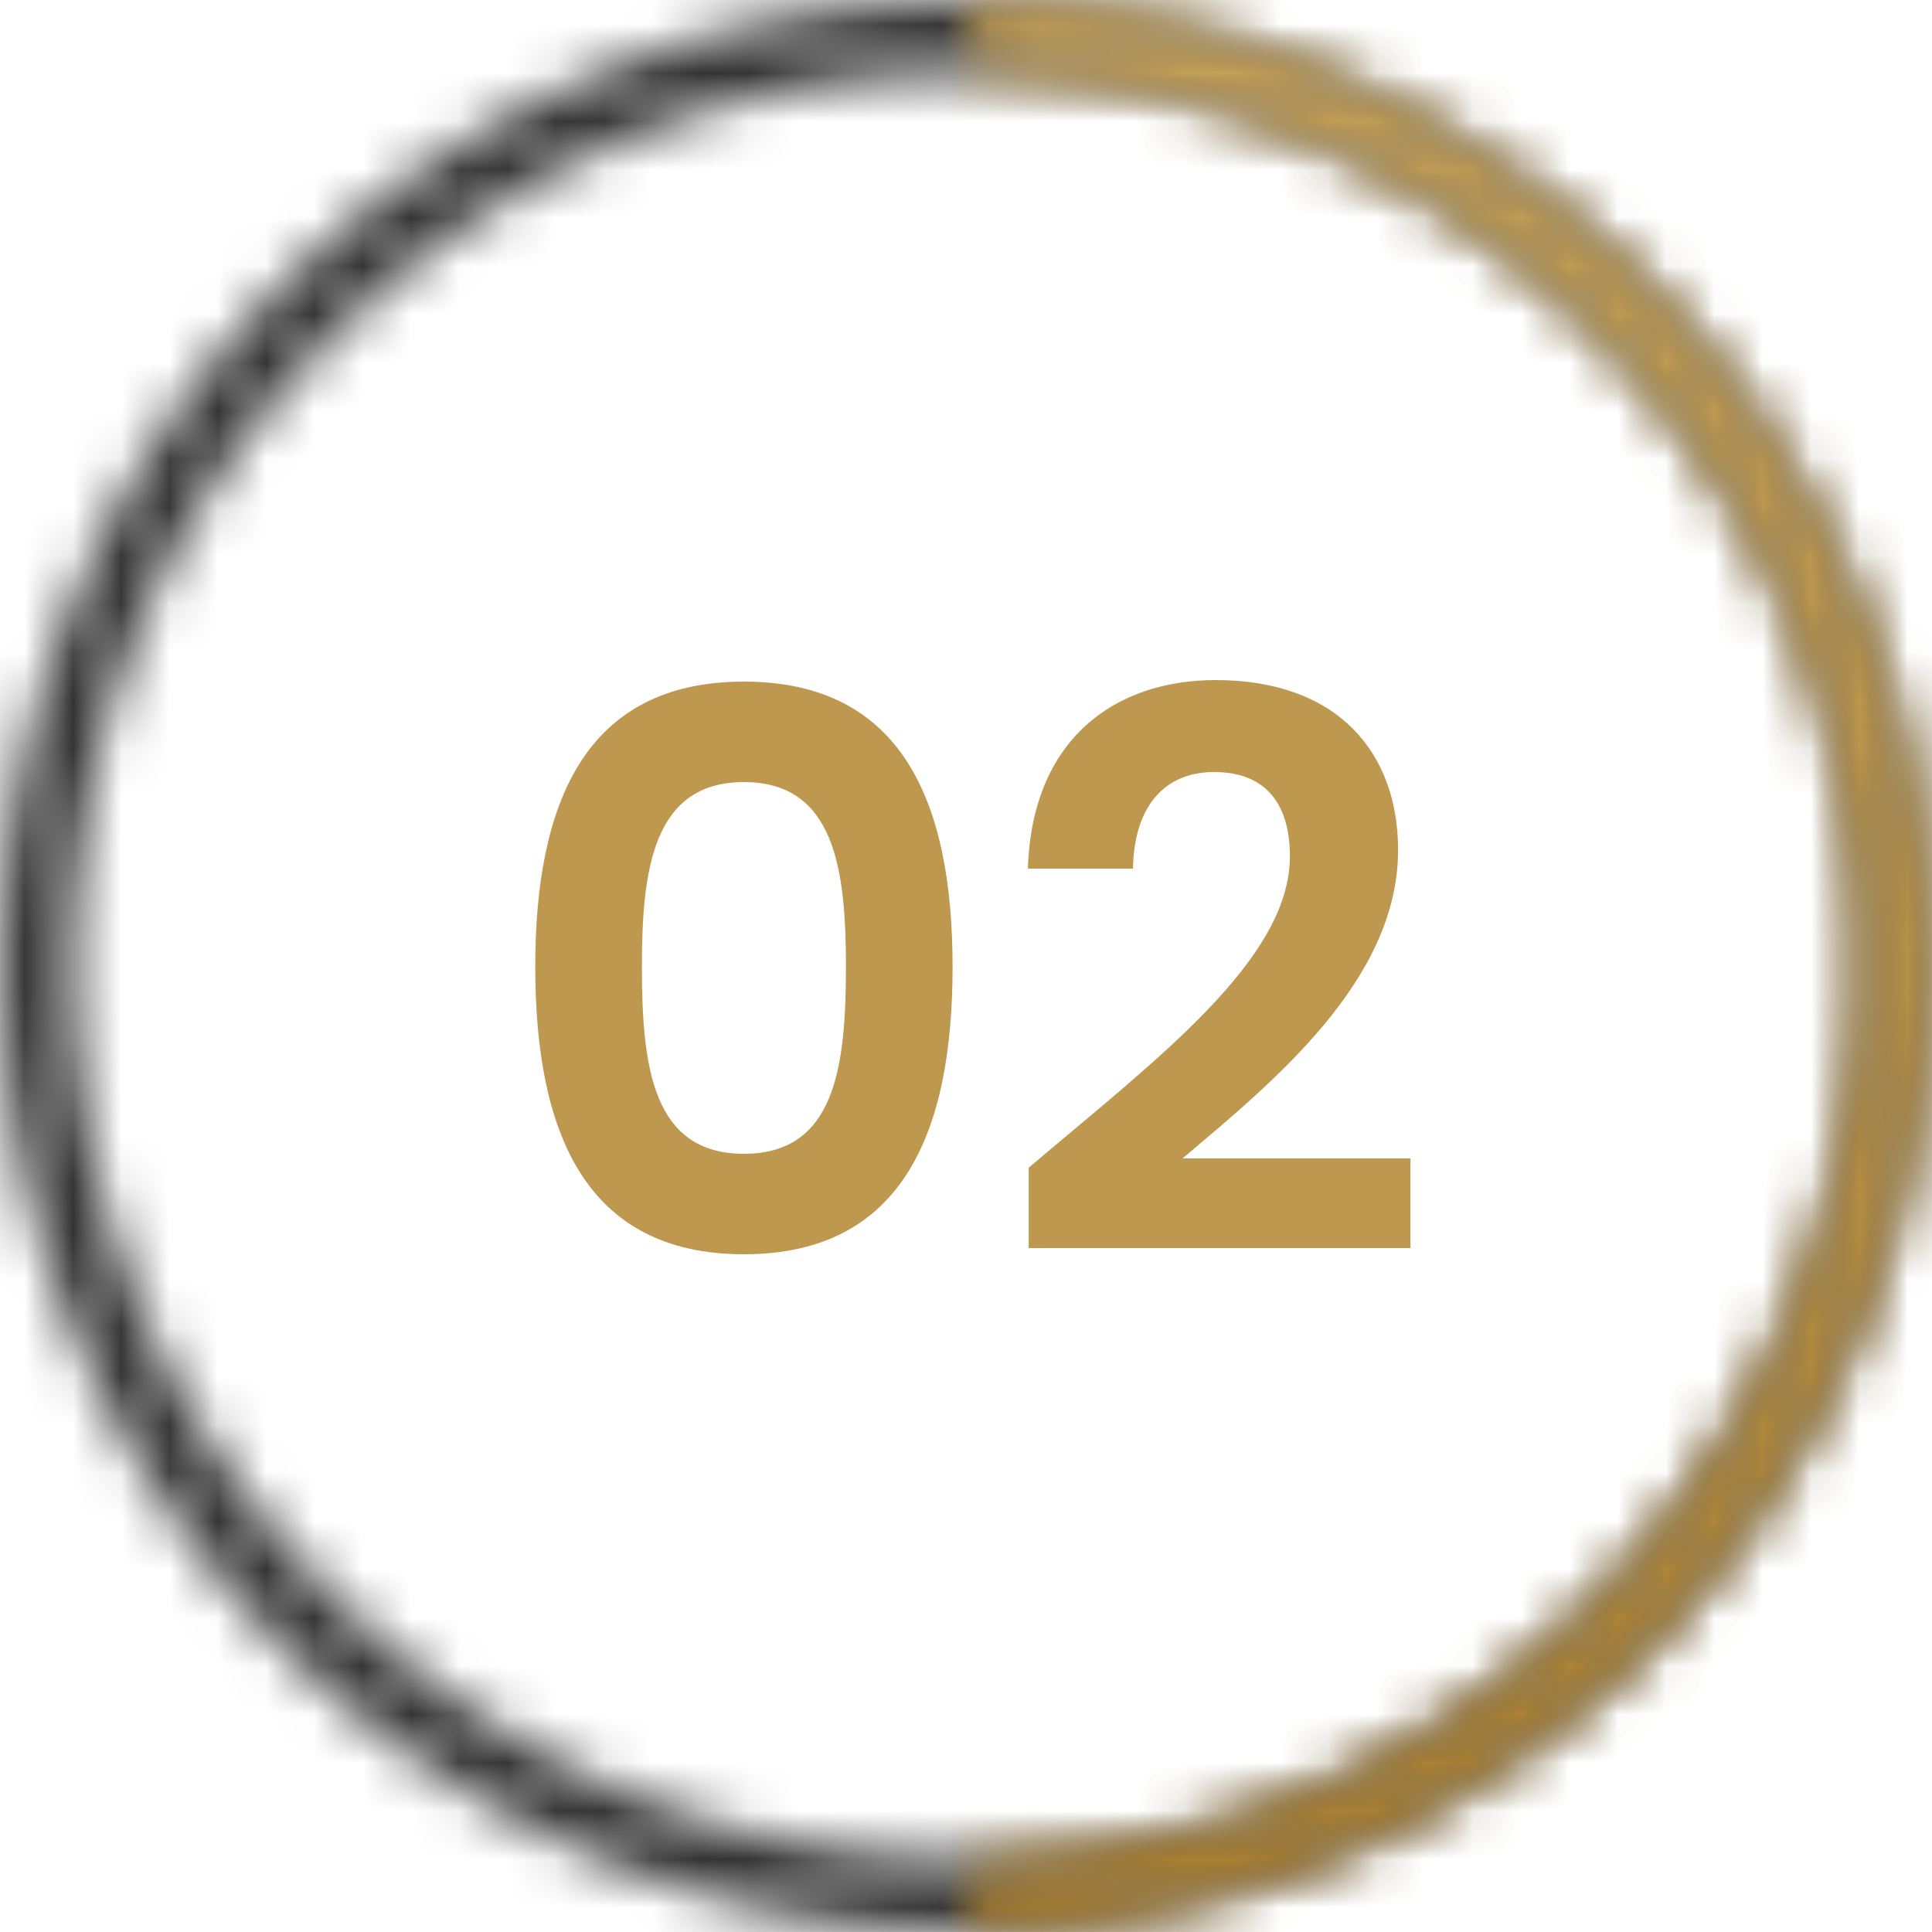 <svg width="40" height="40" viewBox="0 0 40 40" fill="none" xmlns="http://www.w3.org/2000/svg">
<mask id="path-1-inside-1_20587_16623" fill="white">
<path d="M40 20C40 31.046 31.046 40 20 40C8.954 40 0 31.046 0 20C0 8.954 8.954 0 20 0C31.046 0 40 8.954 40 20ZM1.498 20C1.498 30.218 9.782 38.502 20 38.502C30.218 38.502 38.502 30.218 38.502 20C38.502 9.782 30.218 1.498 20 1.498C9.782 1.498 1.498 9.782 1.498 20Z"/>
</mask>
<path d="M40 20C40 31.046 31.046 40 20 40C8.954 40 0 31.046 0 20C0 8.954 8.954 0 20 0C31.046 0 40 8.954 40 20ZM1.498 20C1.498 30.218 9.782 38.502 20 38.502C30.218 38.502 38.502 30.218 38.502 20C38.502 9.782 30.218 1.498 20 1.498C9.782 1.498 1.498 9.782 1.498 20Z" stroke="#333333" stroke-width="3.556" mask="url(#path-1-inside-1_20587_16623)"/>
<mask id="path-2-inside-2_20587_16623" fill="white">
<path d="M20 0.749C20 0.335 20.336 -0.001 20.749 0.014C25.781 0.202 30.568 2.284 34.142 5.858C37.893 9.609 40 14.696 40 20C40 25.304 37.893 30.391 34.142 34.142C30.568 37.716 25.781 39.797 20.749 39.986C20.336 40.002 20 39.665 20 39.251C20 38.837 20.336 38.503 20.749 38.487C25.384 38.299 29.79 36.376 33.083 33.083C36.553 29.613 38.502 24.907 38.502 20C38.502 15.093 36.553 10.387 33.083 6.917C29.79 3.624 25.384 1.701 20.749 1.513C20.336 1.497 20 1.163 20 0.749Z"/>
</mask>
<path d="M20 0.749C20 0.335 20.336 -0.001 20.749 0.014C25.781 0.202 30.568 2.284 34.142 5.858C37.893 9.609 40 14.696 40 20C40 25.304 37.893 30.391 34.142 34.142C30.568 37.716 25.781 39.797 20.749 39.986C20.336 40.002 20 39.665 20 39.251C20 38.837 20.336 38.503 20.749 38.487C25.384 38.299 29.79 36.376 33.083 33.083C36.553 29.613 38.502 24.907 38.502 20C38.502 15.093 36.553 10.387 33.083 6.917C29.79 3.624 25.384 1.701 20.749 1.513C20.336 1.497 20 1.163 20 0.749Z" stroke="url(#paint0_linear_20587_16623)" stroke-width="3.556" mask="url(#path-2-inside-2_20587_16623)"/>
<path d="M11.082 20.016C11.082 16.64 12.106 14.112 15.402 14.112C18.698 14.112 19.722 16.64 19.722 20.016C19.722 23.424 18.698 25.968 15.402 25.968C12.106 25.968 11.082 23.424 11.082 20.016ZM17.514 20.016C17.514 18.016 17.29 16.192 15.402 16.192C13.514 16.192 13.29 18.016 13.29 20.016C13.29 22.096 13.514 23.888 15.402 23.888C17.29 23.888 17.514 22.096 17.514 20.016ZM21.298 25.84V24.176C23.938 21.936 26.706 19.872 26.706 17.728C26.706 16.688 26.242 15.984 25.138 15.984C24.066 15.984 23.474 16.752 23.458 17.984H21.282C21.362 15.312 23.074 14.08 25.17 14.08C27.682 14.08 28.946 15.568 28.946 17.6C28.946 20.304 26.338 22.416 24.482 23.984H29.202V25.84H21.298Z" fill="#BE984E"/>
<defs>
<linearGradient id="paint0_linear_20587_16623" x1="-160.167" y1="25.915" x2="-145.925" y2="-100.28" gradientUnits="userSpaceOnUse">
<stop stop-color="#A57A2B"/>
<stop offset="1" stop-color="#FFE7AA"/>
</linearGradient>
</defs>
</svg>
